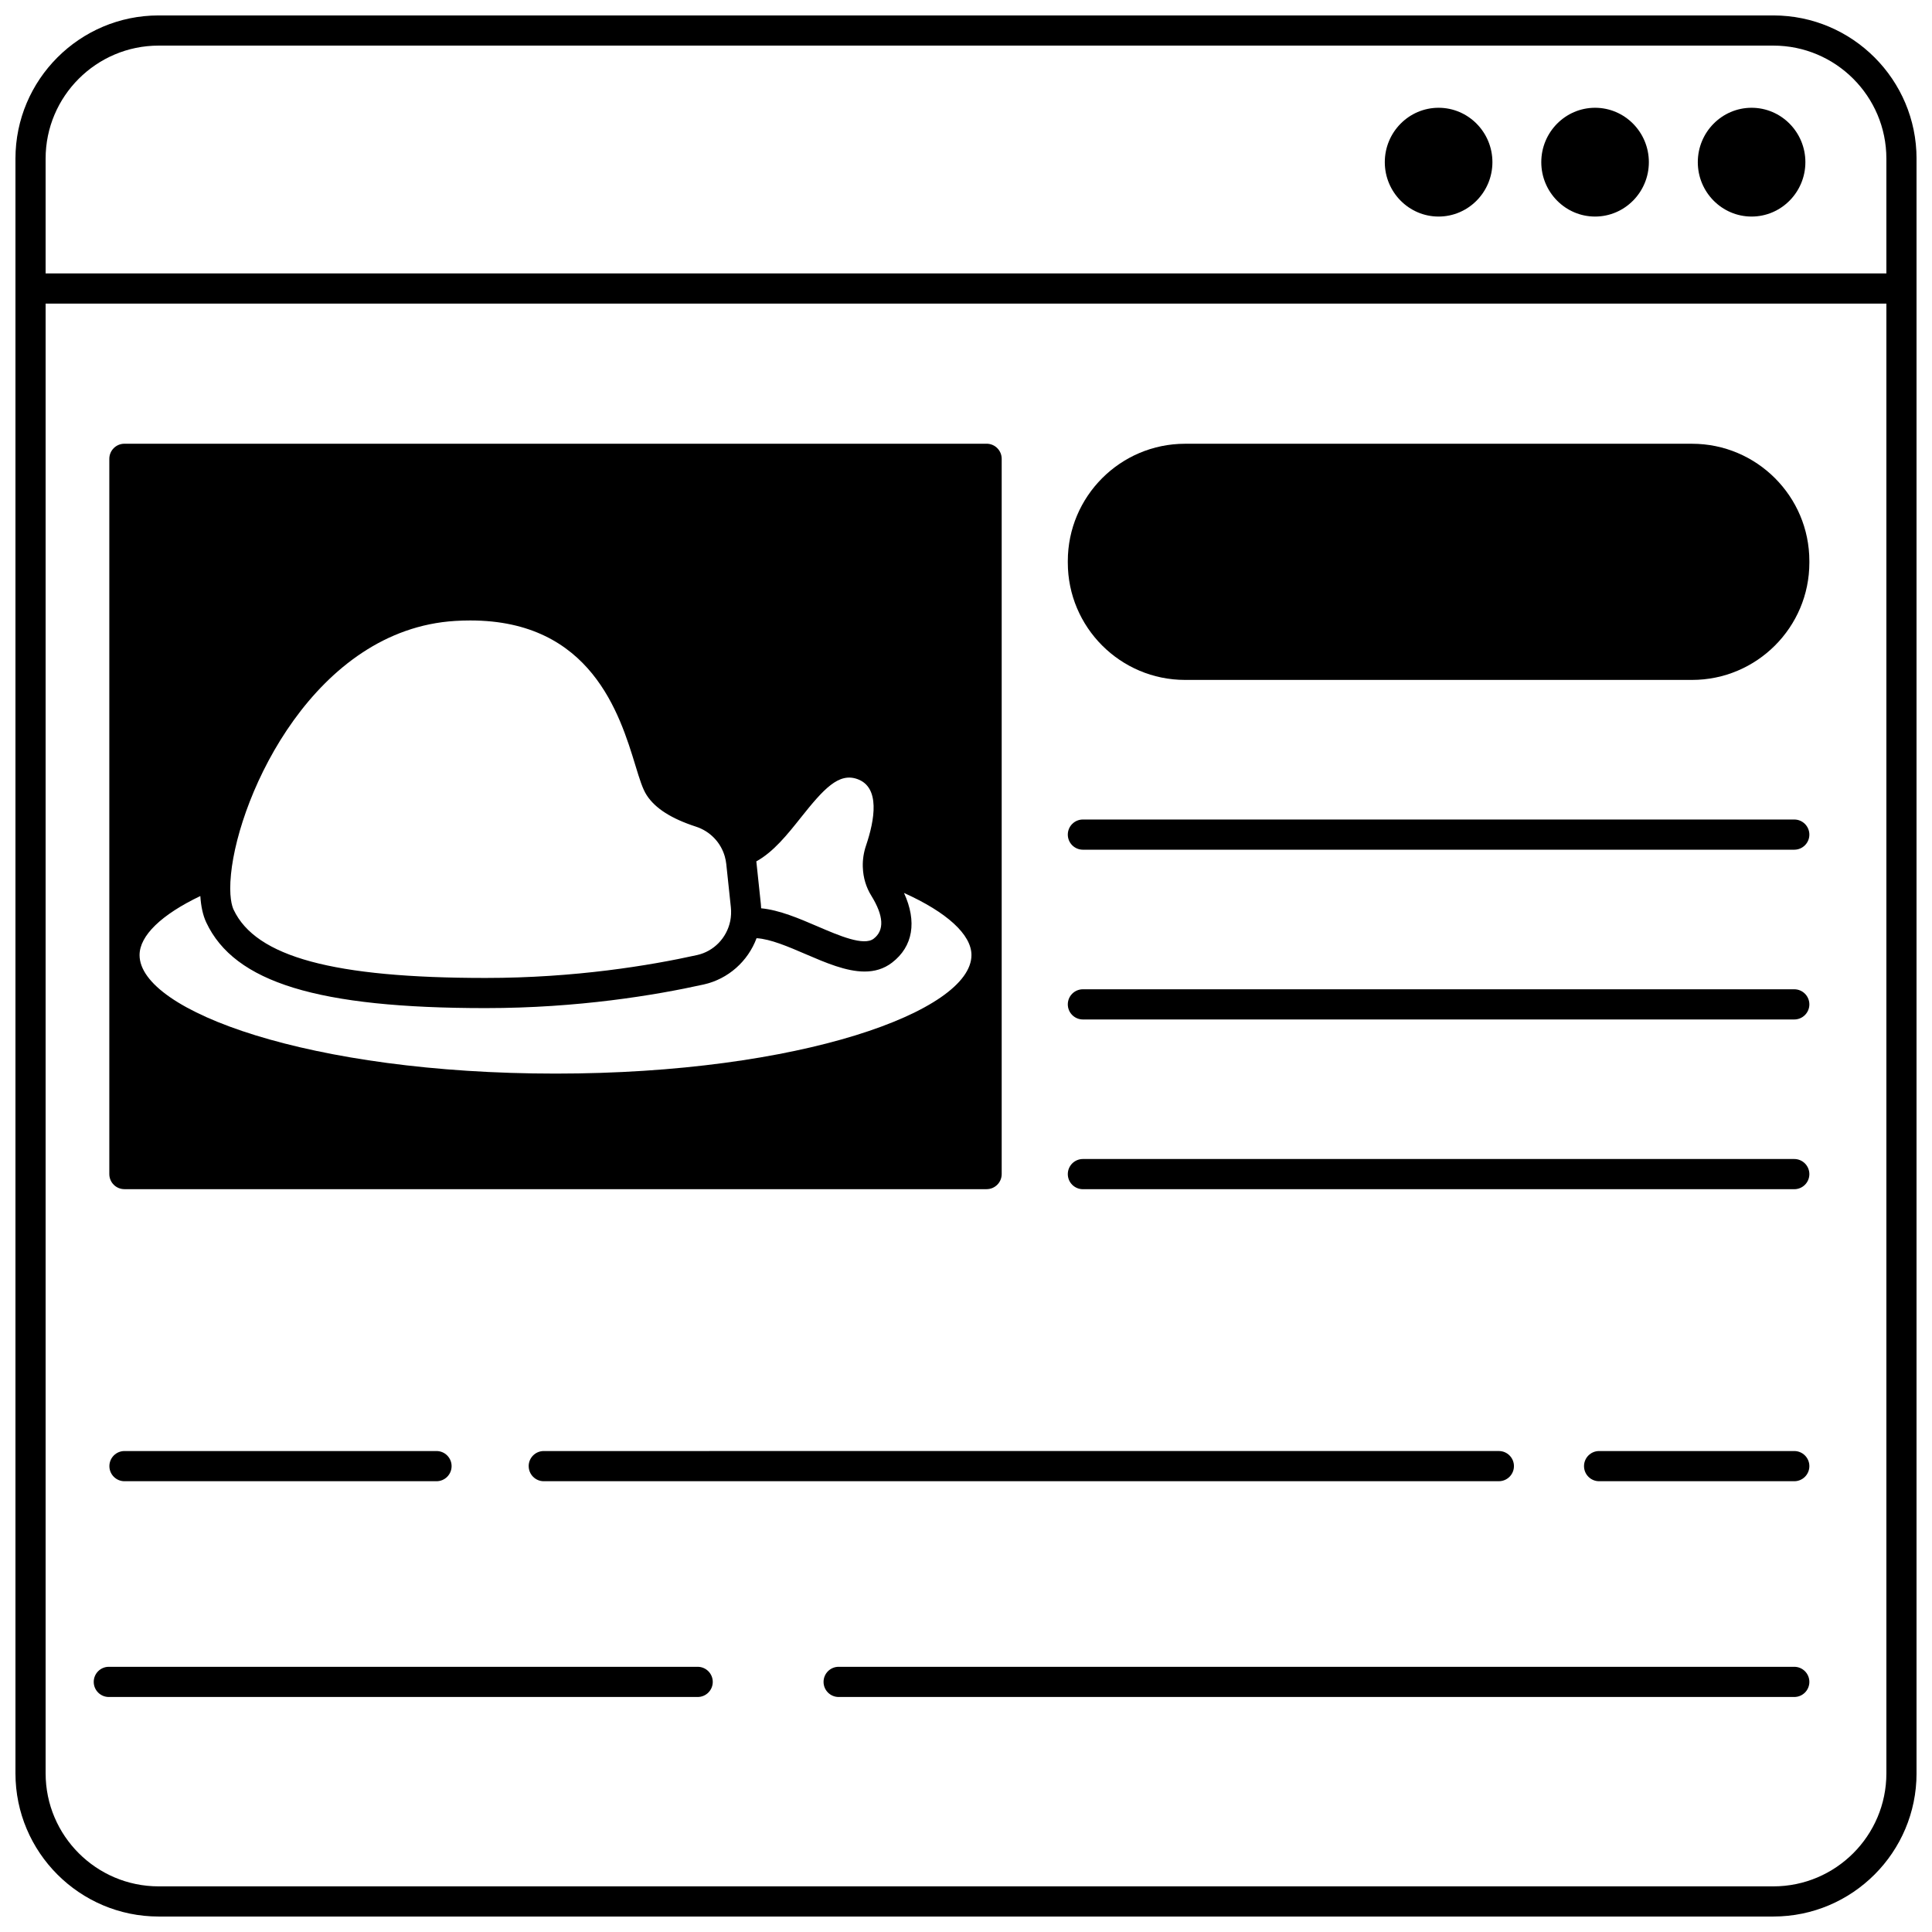 <?xml version="1.0" encoding="UTF-8"?>
<!-- Uploaded to: ICON Repo, www.iconrepo.com, Generator: ICON Repo Mixer Tools -->
<svg width="800px" height="800px" version="1.1" viewBox="144 144 512 512" xmlns="http://www.w3.org/2000/svg">
 <defs>
  <clipPath id="a">
   <path d="m148.09 148.09h503.81v503.81h-503.81z"/>
  </clipPath>
 </defs>
 <g clip-path="url(#a)">
  <path d="m613.96 148.09h-427.92c-20.922 0-37.945 17.023-37.945 37.945v427.92c0 20.926 17.023 37.945 37.945 37.945h427.92c20.926 0 37.945-17.023 37.945-37.945v-427.92c0-20.922-17.02-37.945-37.945-37.945zm-427.92 7.996h427.92c16.516 0 29.949 13.438 29.949 29.949v30.418h-487.82v-30.418c0-16.512 13.438-29.949 29.949-29.949zm427.92 487.82h-427.92c-16.512 0-29.949-13.434-29.949-29.949v-389.5h487.82v389.5c0 16.516-13.434 29.949-29.949 29.949z"/>
 </g>
 <path d="m608.19 201.39c7.859 0 14.254-6.465 14.254-14.414s-6.394-14.414-14.254-14.414-14.254 6.465-14.254 14.414c-0.004 7.945 6.391 14.414 14.254 14.414z"/>
 <path d="m566.71 201.39c7.859 0 14.254-6.465 14.254-14.414s-6.394-14.414-14.254-14.414-14.254 6.465-14.254 14.414c0 7.945 6.394 14.414 14.254 14.414z"/>
 <path d="m525.24 201.39c7.863 0 14.266-6.465 14.266-14.414s-6.398-14.414-14.266-14.414c-7.859 0-14.254 6.465-14.254 14.414 0 7.945 6.394 14.414 14.254 14.414z"/>
 <path d="m592.41 261.6h-134.35c-17.137 0-31.078 13.945-31.078 31.09v0.418c0 17.137 13.941 31.078 31.078 31.078h134.35c17.141 0 31.09-13.941 31.09-31.078v-0.418c0-17.145-13.945-31.09-31.09-31.09z"/>
 <path d="m619.5 361.18h-188.52c-2.207 0-4 1.789-4 4 0 2.207 1.789 4 4 4h188.52c2.207 0 4-1.789 4-4-0.004-2.211-1.793-4-4.004-4z"/>
 <path d="m619.5 406.17h-188.52c-2.207 0-4 1.789-4 4 0 2.207 1.789 4 4 4h188.52c2.207 0 4-1.789 4-4-0.004-2.211-1.793-4-4.004-4z"/>
 <path d="m619.5 451.15h-188.52c-2.207 0-4 1.789-4 4 0 2.207 1.789 4 4 4h188.52c2.207 0 4-1.789 4-4-0.004-2.207-1.793-4-4.004-4z"/>
 <path d="m176.97 459.14h228.49c2.207 0 4-1.789 4-4v-189.55c0-2.207-1.789-4-4-4l-228.49 0.004c-2.207 0-4 1.789-4 4v189.55c0 2.207 1.793 3.996 4 3.996zm28.242-83.449c2.148-21.582 22.375-64.871 59.391-67.137 1.391-0.086 2.731-0.125 4.039-0.125 32.004 0 39.605 24.863 43.762 38.465 1.09 3.57 1.879 6.148 2.981 7.848 2.262 3.484 6.527 6.207 13.051 8.328 3.699 1.195 6.555 4.137 7.633 7.863 0.191 0.668 0.324 1.348 0.398 2.016l1.219 11.492c0.125 1.23 0.07 2.445-0.16 3.617-0.008 0.027-0.016 0.055-0.02 0.082-0.938 4.465-4.363 7.973-8.742 8.953-12.473 2.769-32.324 6.074-56.07 6.074-40.305 0-60.902-5.582-66.785-18.098-0.41-0.859-1.285-3.484-0.695-9.379zm140.5 9.016c-0.02-0.367-0.035-0.73-0.074-1.098l-1.203-11.34c4.543-2.492 8.227-7.109 11.805-11.609 6.004-7.547 10.012-12 15-10.188 6.059 2.191 4.578 10.781 2.273 17.594-0.625 1.836-0.914 3.738-0.863 5.617 0 0.047 0.008 0.094 0.008 0.141 0 0.02 0.004 0.039 0.004 0.062 0.09 2.672 0.859 5.262 2.246 7.484 3.301 5.344 3.512 9.176 0.625 11.391-2.617 2.012-9.125-0.789-14.863-3.254-4.981-2.137-10.082-4.328-14.957-4.801zm-148.62-3.25c0.172 2.777 0.691 5.133 1.574 7.012 7.477 15.902 29.613 22.688 74.023 22.688 24.473 0 44.941-3.406 57.809-6.262 6.473-1.445 11.707-6.121 14-12.266 3.68 0.215 8.41 2.246 13.012 4.227 5.305 2.281 10.727 4.613 15.613 4.609 2.609 0 5.07-0.664 7.277-2.359 5.57-4.273 6.652-10.879 3.172-18.465 11.336 5.098 17.875 11.023 17.875 16.465 0 14.855-45.27 31.406-110.23 31.406-64.957 0-110.23-16.555-110.23-31.406 0.004-5.156 5.801-10.727 16.102-15.648z"/>
 <path d="m176.99 528.54c-2.207 0-4 1.789-4 4 0 2.207 1.789 4 4 4h82.688c2.207 0 4-1.789 4-4 0-2.207-1.789-4-4-4z"/>
 <path d="m284.11 532.54c0 2.207 1.789 4 4 4l253.1-0.004c2.207 0 4-1.789 4-4 0-2.207-1.789-4-4-4l-253.11 0.004c-2.207 0-3.996 1.793-3.996 4z"/>
 <path d="m619.5 528.54h-51.719c-2.207 0-4 1.789-4 4 0 2.207 1.789 4 4 4h51.719c2.207 0 4-1.789 4-4 0-2.207-1.789-4-4-4z"/>
 <path d="m328.89 585.72h-156.05c-2.207 0-4 1.789-4 4 0 2.207 1.789 4 4 4h156.05c2.207 0 4-1.789 4-4-0.004-2.211-1.793-4-4-4z"/>
 <path d="m619.5 585.72h-253.25c-2.207 0-4 1.789-4 4 0 2.207 1.789 4 4 4h253.25c2.207 0 4-1.789 4-4s-1.789-4-4-4z"/>
</svg>